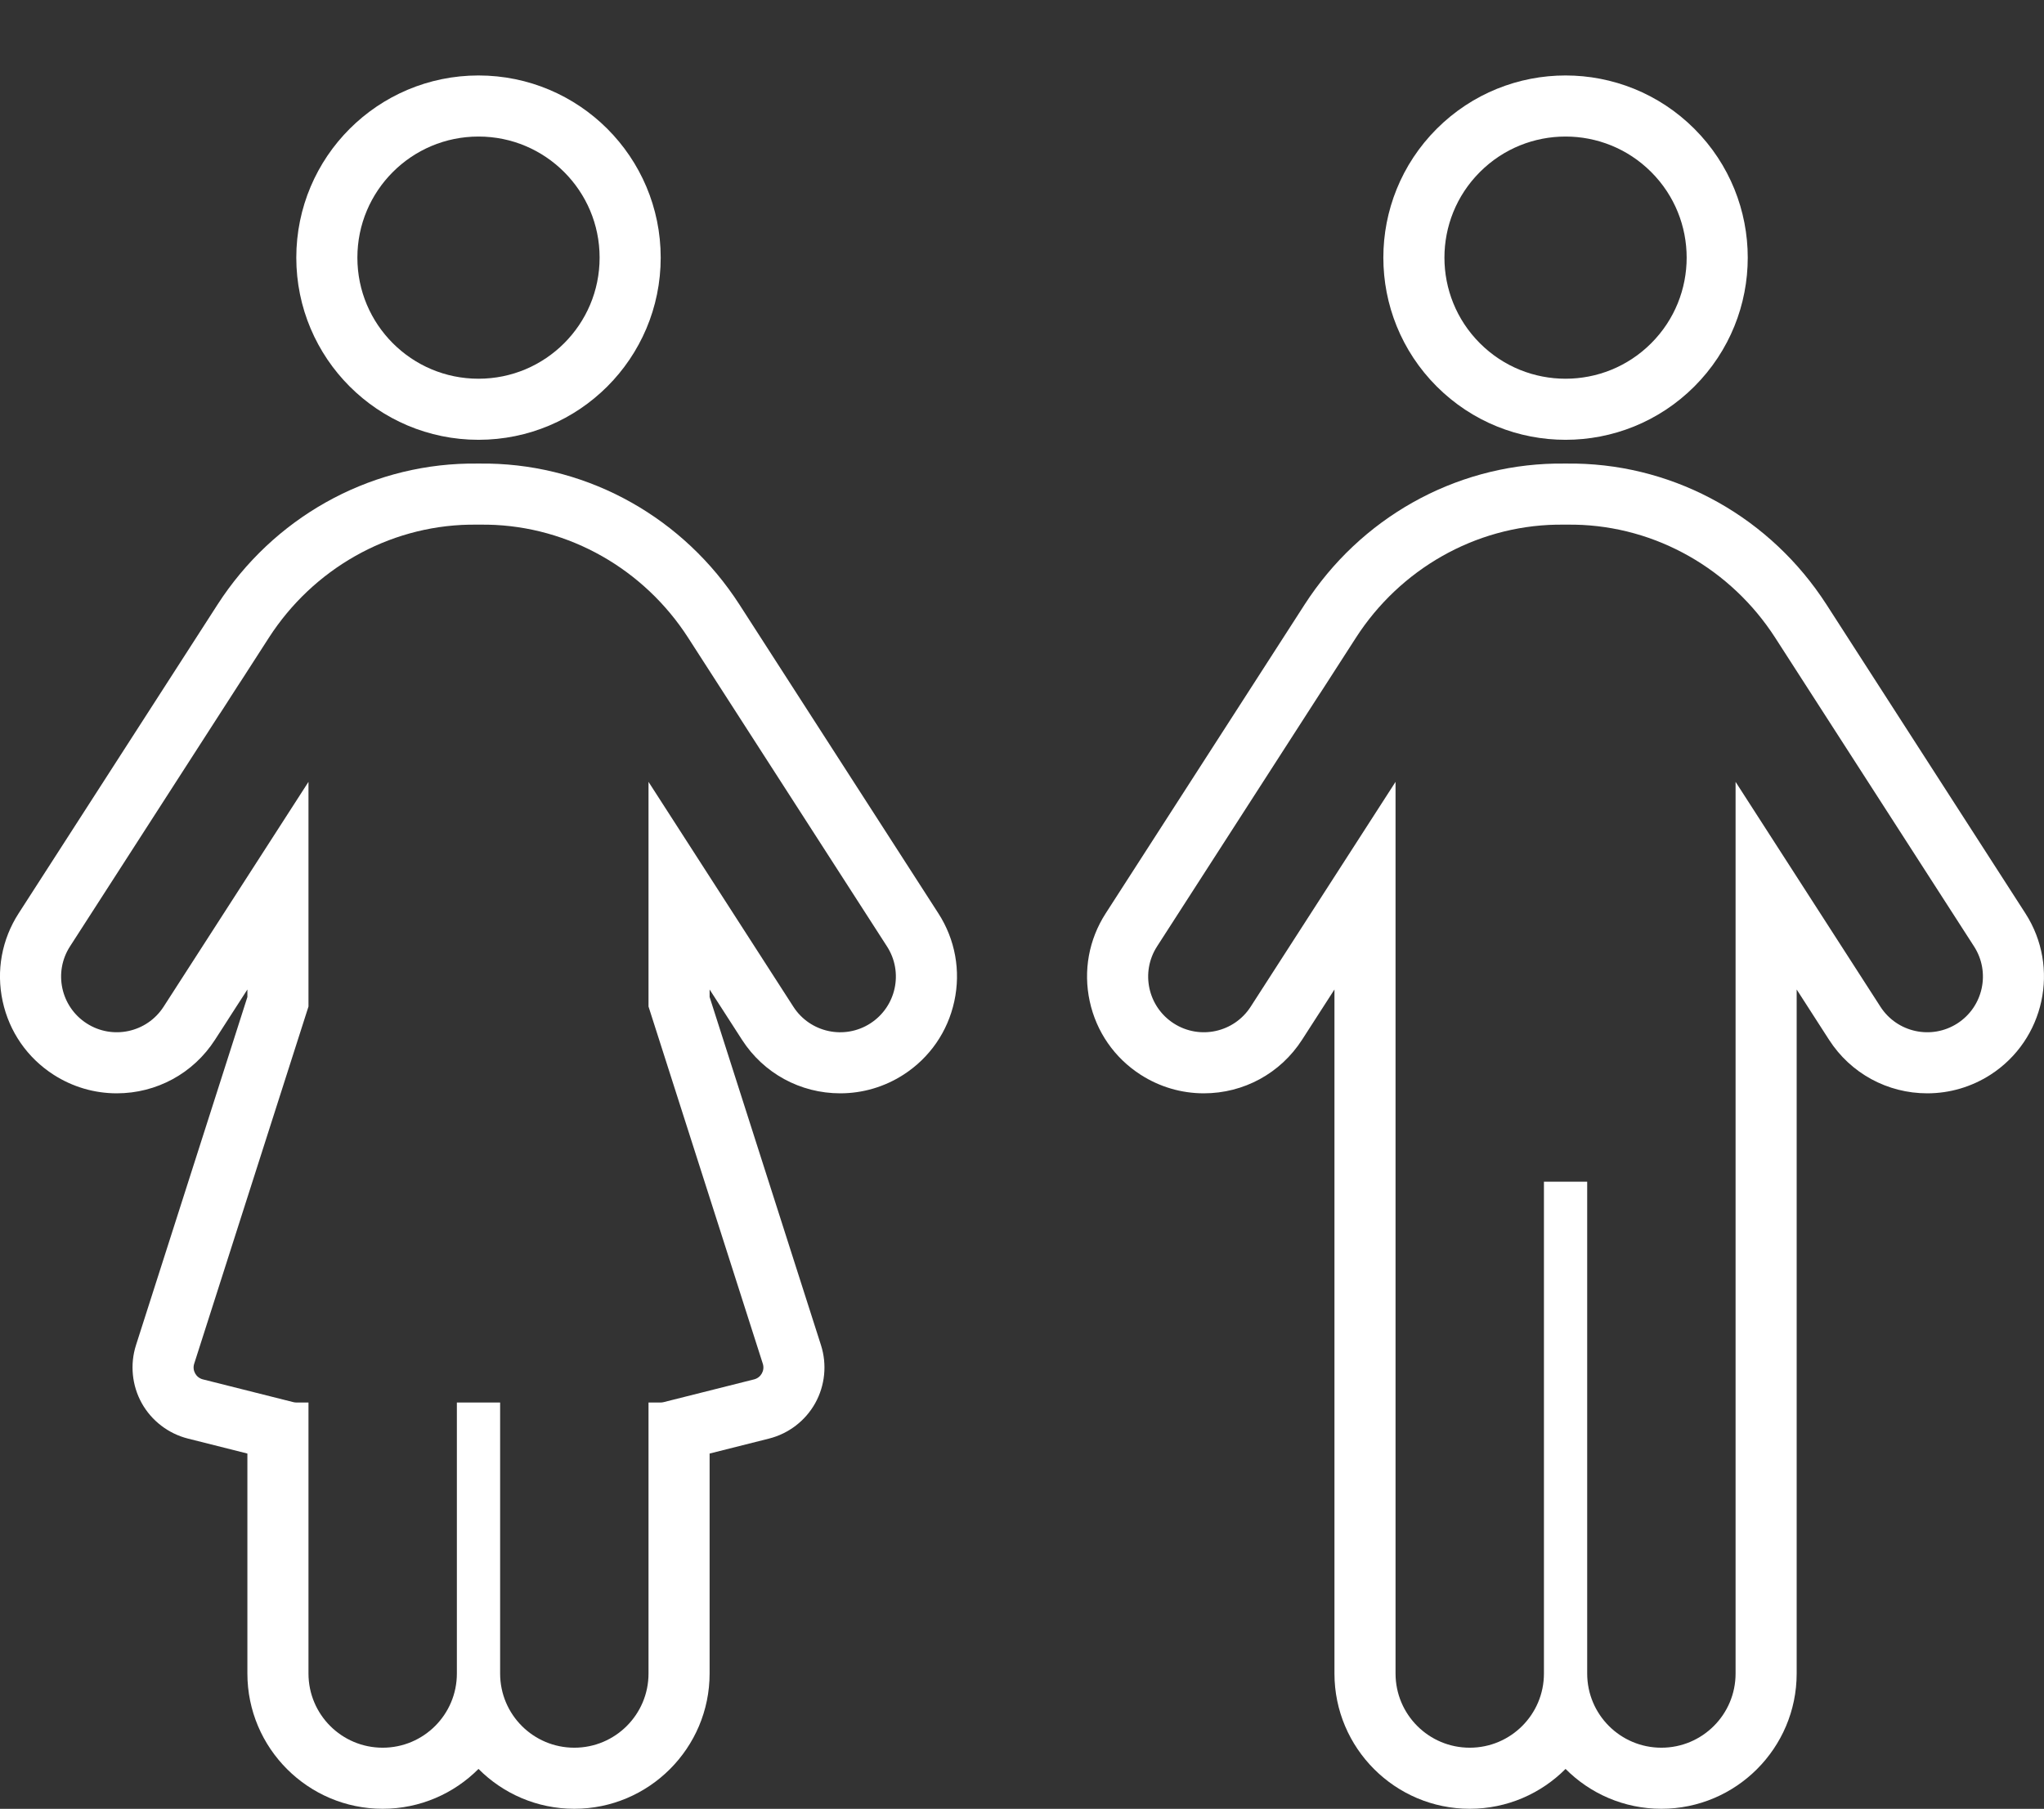 <svg xmlns="http://www.w3.org/2000/svg" width="66.916" height="59.228" viewBox="0 0 66.916 59.228">
  <rect x="0" y="0" width="66.916" height="59.228" fill="#333333" stroke="none"/>
  <g id="icon" transform="translate(1.838 17.631)">
    <circle id="楕円形_19" data-name="楕円形 19" cx="4.965" cy="4.965" r="4.965" transform="translate(42.393 -9.195) rotate(-45)" fill="none" stroke="#fff" stroke-linejoin="round" stroke-miterlimit="10" stroke-width="2"/>
    <g id="パス_105" data-name="パス 105" transform="translate(-2814.158 -914.759)" fill="none" stroke-linejoin="round" stroke-miterlimit="10">
      <path d="M2876.946,928.118l-6.511-10.11a8.014,8.014,0,0,0-6.558-3.7h-.609a8.014,8.014,0,0,0-6.558,3.7l-6.512,10.11a1.823,1.823,0,0,0,3.065,1.974l4.742-7.363v29.2a2.429,2.429,0,0,0,4.858,0V935.821h1.416v16.105a2.429,2.429,0,0,0,4.858,0v-29.2l4.742,7.363a1.823,1.823,0,1,0,3.065-1.974Z" stroke="none"/>
      <path d="M 2863.573 914.307 C 2863.428 914.307 2863.284 914.307 2863.268 914.308 C 2860.606 914.359 2858.153 915.769 2856.711 918.008 L 2850.199 928.118 C 2849.654 928.964 2849.898 930.092 2850.745 930.638 C 2851.592 931.183 2852.719 930.938 2853.264 930.092 L 2858.007 922.729 L 2858.007 951.926 C 2858.007 953.268 2859.094 954.355 2860.436 954.355 C 2861.777 954.355 2862.865 953.268 2862.865 951.926 L 2862.865 935.821 L 2864.281 935.821 L 2864.281 951.926 C 2864.281 953.268 2865.368 954.355 2866.71 954.355 C 2868.051 954.355 2869.139 953.268 2869.139 951.926 L 2869.139 922.729 L 2873.881 930.092 C 2874.426 930.938 2875.554 931.183 2876.401 930.638 C 2877.247 930.092 2877.491 928.964 2876.946 928.118 L 2870.435 918.008 C 2868.992 915.769 2866.54 914.359 2863.877 914.308 C 2863.861 914.307 2863.717 914.307 2863.573 914.307 M 2863.573 912.307 C 2863.873 912.307 2863.896 912.308 2863.916 912.308 C 2867.229 912.372 2870.295 914.098 2872.116 916.925 L 2878.627 927.035 C 2879.769 928.807 2879.256 931.177 2877.484 932.319 C 2876.865 932.717 2876.15 932.928 2875.415 932.928 C 2874.109 932.928 2872.906 932.273 2872.199 931.175 L 2871.139 929.528 L 2871.139 951.926 C 2871.139 954.368 2869.152 956.355 2866.71 956.355 C 2865.485 956.355 2864.375 955.856 2863.573 955.05 C 2862.77 955.856 2861.66 956.355 2860.436 956.355 C 2857.993 956.355 2856.007 954.368 2856.007 951.926 L 2856.007 929.528 L 2854.946 931.175 C 2854.239 932.273 2853.037 932.928 2851.73 932.928 C 2850.996 932.928 2850.281 932.717 2849.662 932.319 C 2848.803 931.766 2848.211 930.912 2847.995 929.914 C 2847.779 928.916 2847.965 927.893 2848.518 927.035 L 2855.029 916.925 C 2856.85 914.098 2859.916 912.372 2863.23 912.308 C 2863.25 912.308 2863.272 912.307 2863.573 912.307 Z" stroke="none" fill="#fff"/>
    </g>
    <circle id="楕円形_20" data-name="楕円形 20" cx="4.965" cy="4.965" r="4.965" transform="translate(8.862 -14.16)" fill="none" stroke="#fff" stroke-linejoin="round" stroke-miterlimit="10" stroke-width="2"/>
    <g id="パス_106" data-name="パス 106" transform="translate(-1.838 -914.759)" fill="none" stroke-linejoin="round" stroke-miterlimit="10">
      <path d="M29.038,928.118l-6.512-10.11a8.013,8.013,0,0,0-6.558-3.7h-.608a8.013,8.013,0,0,0-6.558,3.7l-6.512,10.11a1.823,1.823,0,0,0,3.065,1.974l4.742-7.363v7.357l-3.742,11.7a.4.4,0,0,0,.284.511l2.964.746a.4.4,0,0,0,.1.012h.4v8.874a2.429,2.429,0,1,0,4.858,0v-8.874h1.416v8.874a2.429,2.429,0,1,0,4.858,0v-8.874h.4a.4.4,0,0,0,.1-.012l2.964-.746a.4.4,0,0,0,.284-.511l-3.742-11.7v-7.357l4.742,7.363a1.823,1.823,0,0,0,3.065-1.974Z" stroke="none"/>
      <path d="M 15.665 914.307 C 15.521 914.307 15.376 914.307 15.361 914.308 C 12.698 914.359 10.245 915.769 8.803 918.008 L 2.291 928.118 C 1.746 928.964 1.99 930.092 2.837 930.638 C 3.683 931.183 4.811 930.938 5.356 930.092 L 10.099 922.729 L 10.099 930.086 L 6.357 941.783 C 6.287 942.003 6.417 942.237 6.641 942.294 L 9.605 943.04 C 9.637 943.048 9.67 943.052 9.703 943.052 L 10.099 943.052 L 10.099 951.926 C 10.099 953.268 11.186 954.355 12.528 954.355 C 13.869 954.355 14.957 953.268 14.957 951.926 L 14.957 943.052 L 16.373 943.052 L 16.373 951.926 C 16.373 953.268 17.46 954.355 18.802 954.355 C 20.143 954.355 21.231 953.268 21.231 951.926 L 21.231 943.052 L 21.626 943.052 C 21.659 943.052 21.692 943.048 21.724 943.04 L 24.689 942.294 C 24.913 942.237 25.043 942.003 24.973 941.783 L 21.231 930.086 L 21.231 922.729 L 25.973 930.092 C 26.518 930.939 27.647 931.183 28.493 930.638 C 29.339 930.092 29.584 928.964 29.038 928.118 L 22.527 918.008 C 21.085 915.769 18.632 914.359 15.969 914.308 C 15.953 914.307 15.809 914.307 15.665 914.307 M 15.665 912.307 C 15.965 912.307 15.988 912.308 16.008 912.308 C 19.322 912.372 22.387 914.098 24.208 916.925 L 30.72 927.035 C 31.273 927.893 31.458 928.916 31.242 929.914 C 31.026 930.912 30.434 931.766 29.576 932.319 C 28.957 932.717 28.242 932.928 27.508 932.928 C 26.201 932.928 24.999 932.273 24.292 931.175 L 23.231 929.528 L 23.231 929.774 L 26.877 941.174 C 27.079 941.803 27.01 942.495 26.689 943.072 C 26.368 943.649 25.817 944.072 25.176 944.233 L 23.231 944.723 L 23.231 951.926 C 23.231 954.368 21.244 956.355 18.802 956.355 C 17.577 956.355 16.467 955.856 15.665 955.05 C 14.862 955.856 13.752 956.355 12.528 956.355 C 10.086 956.355 8.099 954.368 8.099 951.926 L 8.099 944.723 L 6.153 944.233 C 5.513 944.072 4.961 943.649 4.64 943.072 C 4.32 942.495 4.251 941.803 4.452 941.174 L 8.099 929.774 L 8.099 929.528 L 7.038 931.175 C 6.331 932.273 5.129 932.928 3.822 932.928 C 3.088 932.928 2.373 932.717 1.754 932.319 C 0.895 931.766 0.303 930.912 0.087 929.914 C -0.129 928.916 0.057 927.893 0.61 927.035 L 7.121 916.925 C 8.942 914.098 12.008 912.372 15.322 912.308 C 15.341 912.308 15.364 912.307 15.665 912.307 Z" stroke="none" fill="#fff"/>
    </g>
  </g>
</svg>
